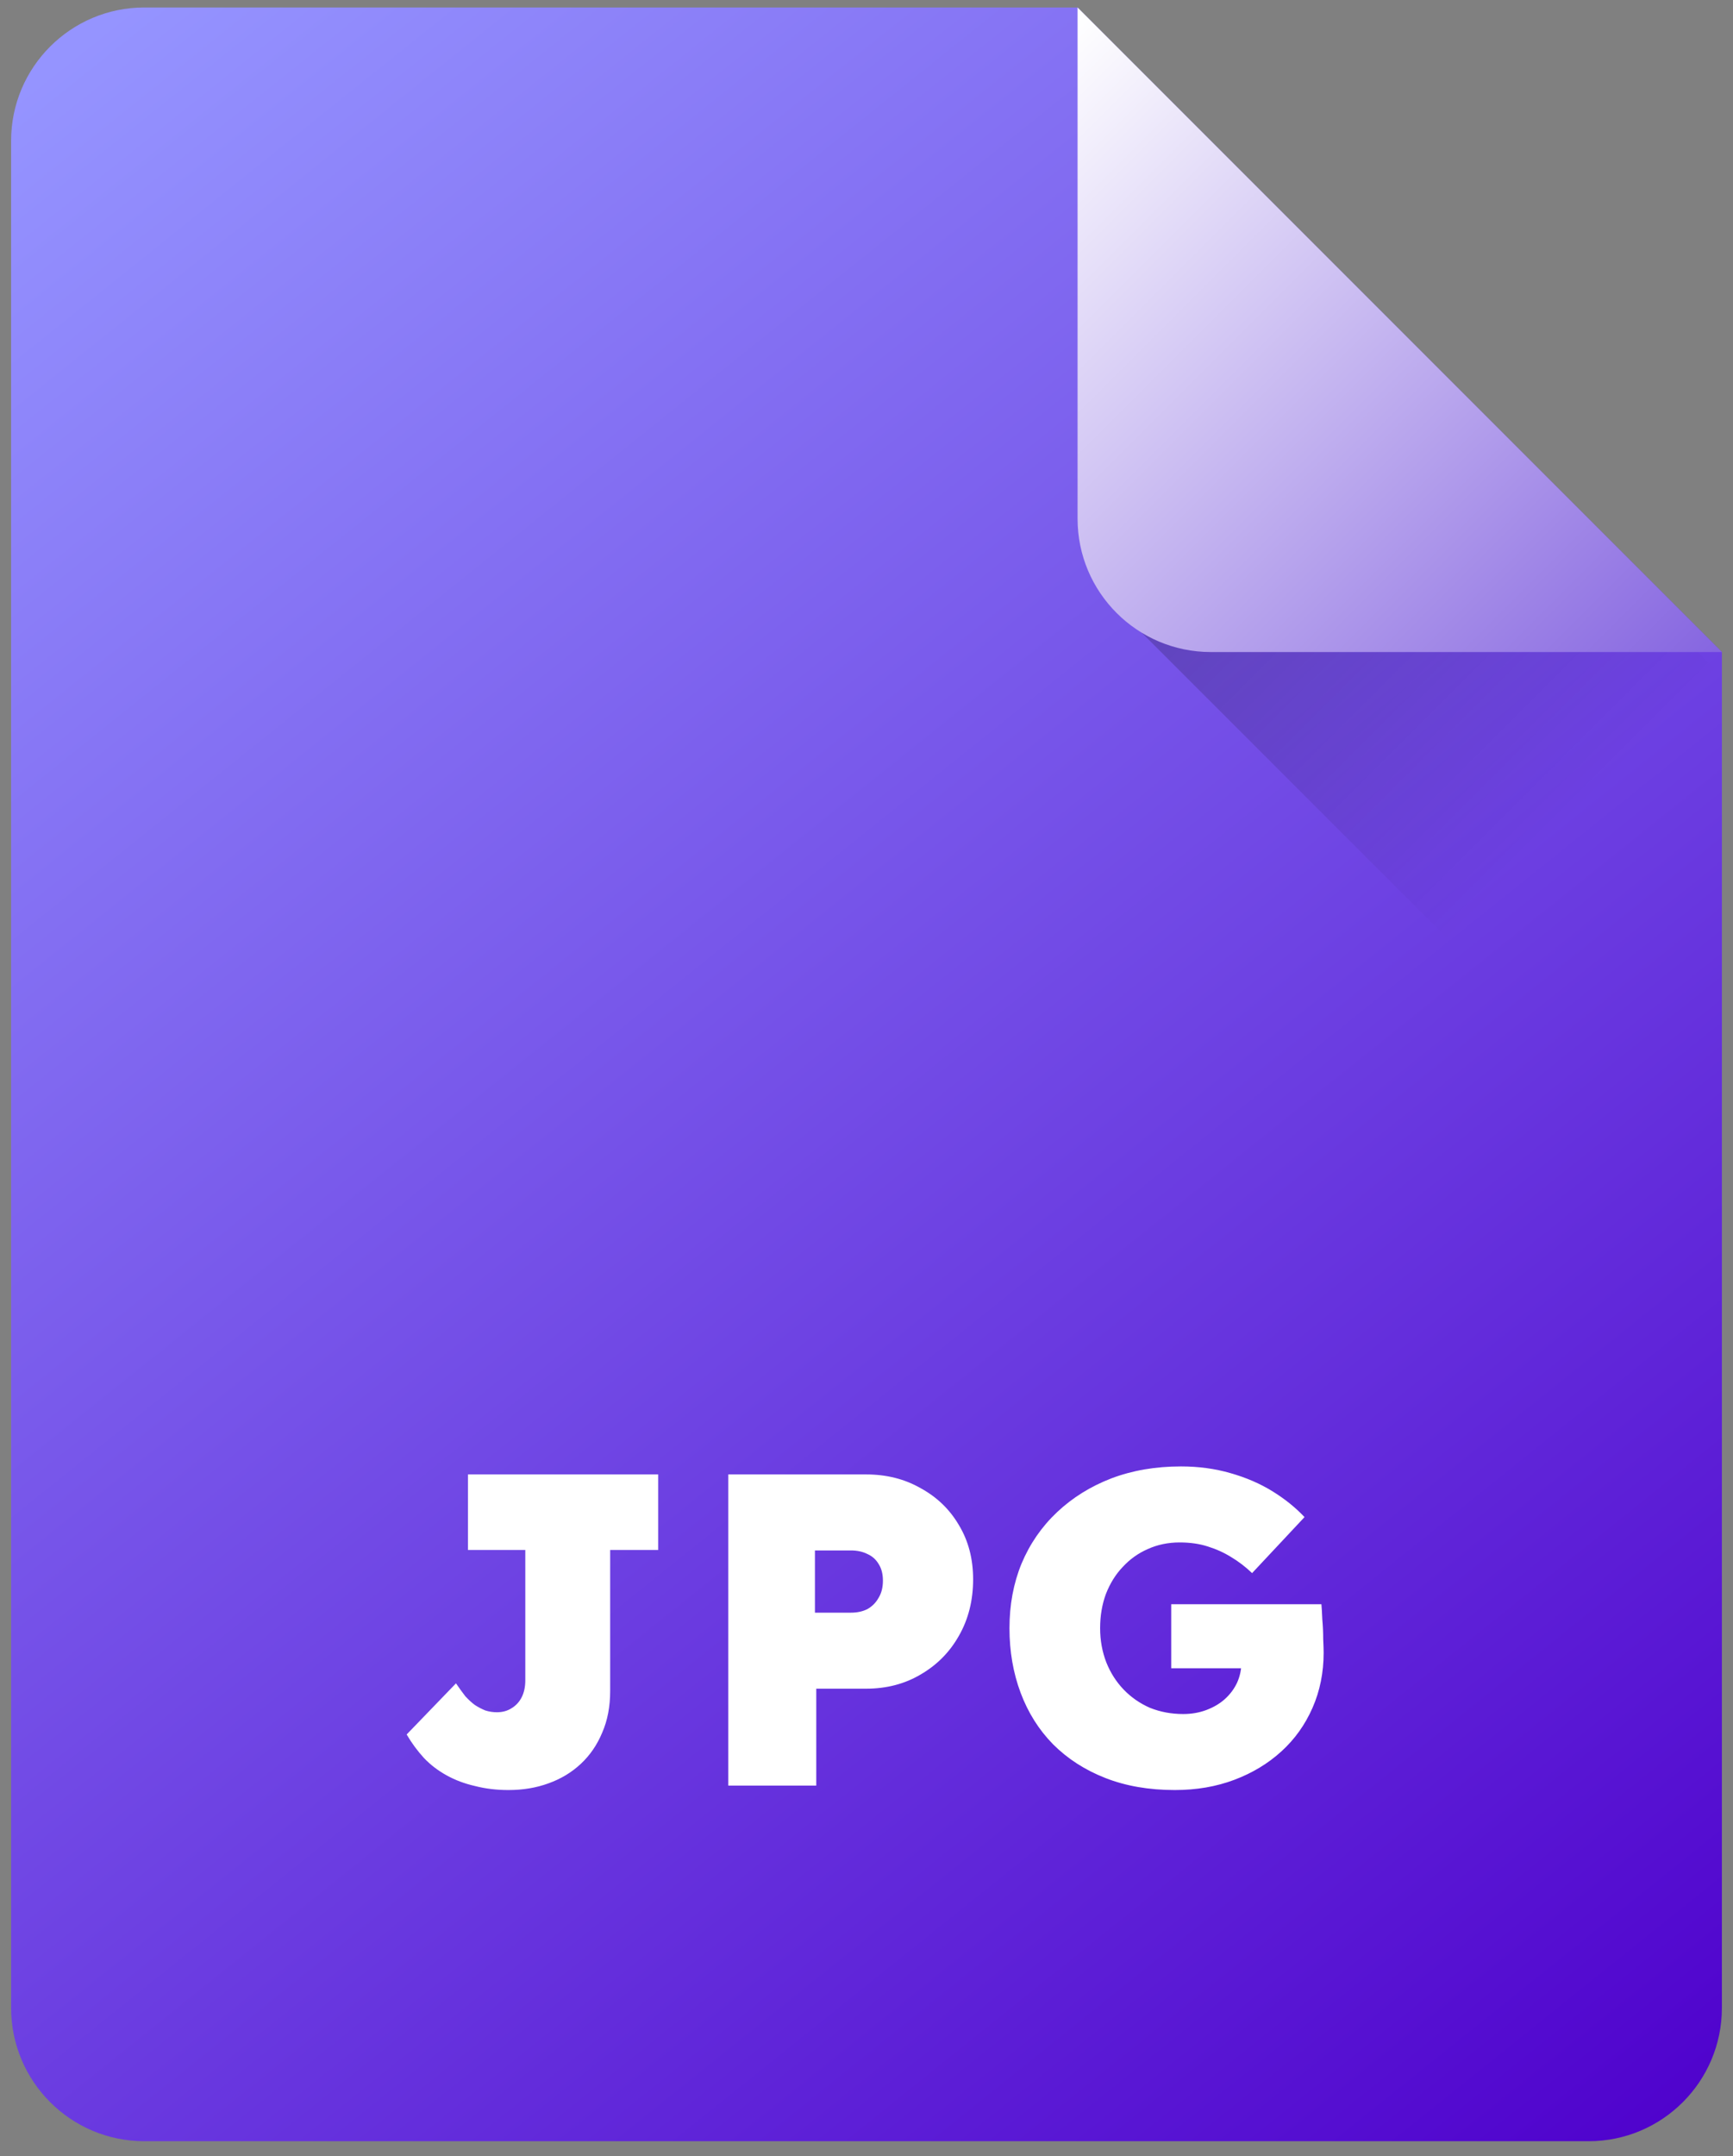 <svg width="78" height="97" viewBox="0 0 78 97" fill="none" xmlns="http://www.w3.org/2000/svg">
<rect x="0" y="0" width="78" height="97" fill="#808080" stroke="none"/>
<path d="M0.5 6.336C0.5 3.023 3.186 0.336 6.5 0.336H48.5L77.5 29.336V90.336C77.5 93.65 74.814 96.336 71.5 96.336H6.5C3.186 96.336 0.5 93.65 0.5 90.336V6.336Z" fill="url(#paint0_linear_232_241)"/>
<rect opacity="0.2" x="50.763" y="27.84" width="17.087" height="20.458" transform="rotate(-45 50.763 27.84)" fill="url(#paint1_linear_232_241)"/>
<path d="M22.883 80.536C22.35 80.536 21.85 80.476 21.383 80.356C20.916 80.25 20.49 80.09 20.103 79.876C19.716 79.663 19.376 79.403 19.083 79.096C18.79 78.776 18.53 78.423 18.303 78.036L20.523 75.736C20.67 75.95 20.81 76.143 20.943 76.316C21.09 76.476 21.236 76.61 21.383 76.716C21.53 76.81 21.683 76.89 21.843 76.956C22.016 77.01 22.19 77.036 22.363 77.036C22.616 77.036 22.836 76.976 23.023 76.856C23.223 76.736 23.376 76.57 23.483 76.356C23.59 76.143 23.643 75.89 23.643 75.596V69.736H21.063V66.336H29.623V69.736H27.463V76.076C27.463 76.783 27.343 77.41 27.103 77.956C26.876 78.503 26.556 78.97 26.143 79.356C25.73 79.743 25.243 80.036 24.683 80.236C24.136 80.436 23.536 80.536 22.883 80.536ZM32.779 80.336V66.336H38.979C39.899 66.336 40.719 66.543 41.439 66.956C42.172 67.356 42.746 67.91 43.159 68.616C43.586 69.323 43.799 70.136 43.799 71.056C43.799 72.003 43.586 72.85 43.159 73.596C42.746 74.33 42.172 74.91 41.439 75.336C40.719 75.763 39.899 75.976 38.979 75.976H36.739V80.336H32.779ZM36.679 72.556H38.299C38.579 72.556 38.826 72.503 39.039 72.396C39.252 72.276 39.419 72.11 39.539 71.896C39.672 71.683 39.739 71.423 39.739 71.116C39.739 70.81 39.672 70.556 39.539 70.356C39.419 70.156 39.252 70.01 39.039 69.916C38.826 69.81 38.579 69.756 38.299 69.756H36.679V72.556ZM52.875 80.536C51.715 80.536 50.675 80.356 49.755 79.996C48.835 79.636 48.049 79.13 47.395 78.476C46.755 77.823 46.269 77.05 45.935 76.156C45.602 75.263 45.435 74.296 45.435 73.256C45.435 72.203 45.615 71.236 45.975 70.356C46.349 69.463 46.882 68.69 47.575 68.036C48.269 67.383 49.082 66.876 50.015 66.516C50.962 66.156 52.009 65.976 53.155 65.976C53.942 65.976 54.682 66.076 55.375 66.276C56.082 66.476 56.715 66.75 57.275 67.096C57.835 67.443 58.315 67.83 58.715 68.256L56.355 70.776C56.062 70.496 55.749 70.256 55.415 70.056C55.095 69.856 54.742 69.696 54.355 69.576C53.982 69.456 53.562 69.396 53.095 69.396C52.575 69.396 52.095 69.496 51.655 69.696C51.229 69.883 50.855 70.15 50.535 70.496C50.215 70.83 49.962 71.236 49.775 71.716C49.602 72.183 49.515 72.696 49.515 73.256C49.515 73.803 49.609 74.316 49.795 74.796C49.982 75.263 50.242 75.67 50.575 76.016C50.909 76.363 51.302 76.636 51.755 76.836C52.222 77.023 52.722 77.116 53.255 77.116C53.629 77.116 53.975 77.056 54.295 76.936C54.615 76.816 54.889 76.656 55.115 76.456C55.355 76.243 55.542 75.996 55.675 75.716C55.809 75.423 55.875 75.11 55.875 74.776V74.216L56.395 75.056H52.715V72.176H59.475C59.489 72.323 59.502 72.55 59.515 72.856C59.542 73.15 59.555 73.443 59.555 73.736C59.569 74.03 59.575 74.236 59.575 74.356C59.575 75.25 59.409 76.076 59.075 76.836C58.742 77.596 58.275 78.25 57.675 78.796C57.075 79.343 56.369 79.77 55.555 80.076C54.742 80.383 53.849 80.536 52.875 80.536Z" fill="white"/>
<path d="M48.5 23.336V0.336L77.5 29.336H54.5C51.186 29.336 48.5 26.65 48.5 23.336Z" fill="url(#paint2_linear_232_241)"/>
<defs>
<linearGradient id="paint0_linear_232_241" x1="0.5" y1="0.336" x2="77.5" y2="96.336" gradientUnits="userSpaceOnUse">
<stop offset="0.026" stop-color="#9594FF"/>
<stop offset="1" stop-color="#4E00CC"/>
</linearGradient>
<linearGradient id="paint1_linear_232_241" x1="59.307" y1="27.84" x2="59.307" y2="48.297" gradientUnits="userSpaceOnUse">
<stop/>
<stop offset="1" stop-opacity="0"/>
</linearGradient>
<linearGradient id="paint2_linear_232_241" x1="56" y1="-6.664" x2="91.5" y2="28.836" gradientUnits="userSpaceOnUse">
<stop stop-color="white"/>
<stop offset="1" stop-color="#6941D9"/>
</linearGradient>
</defs>
</svg>
